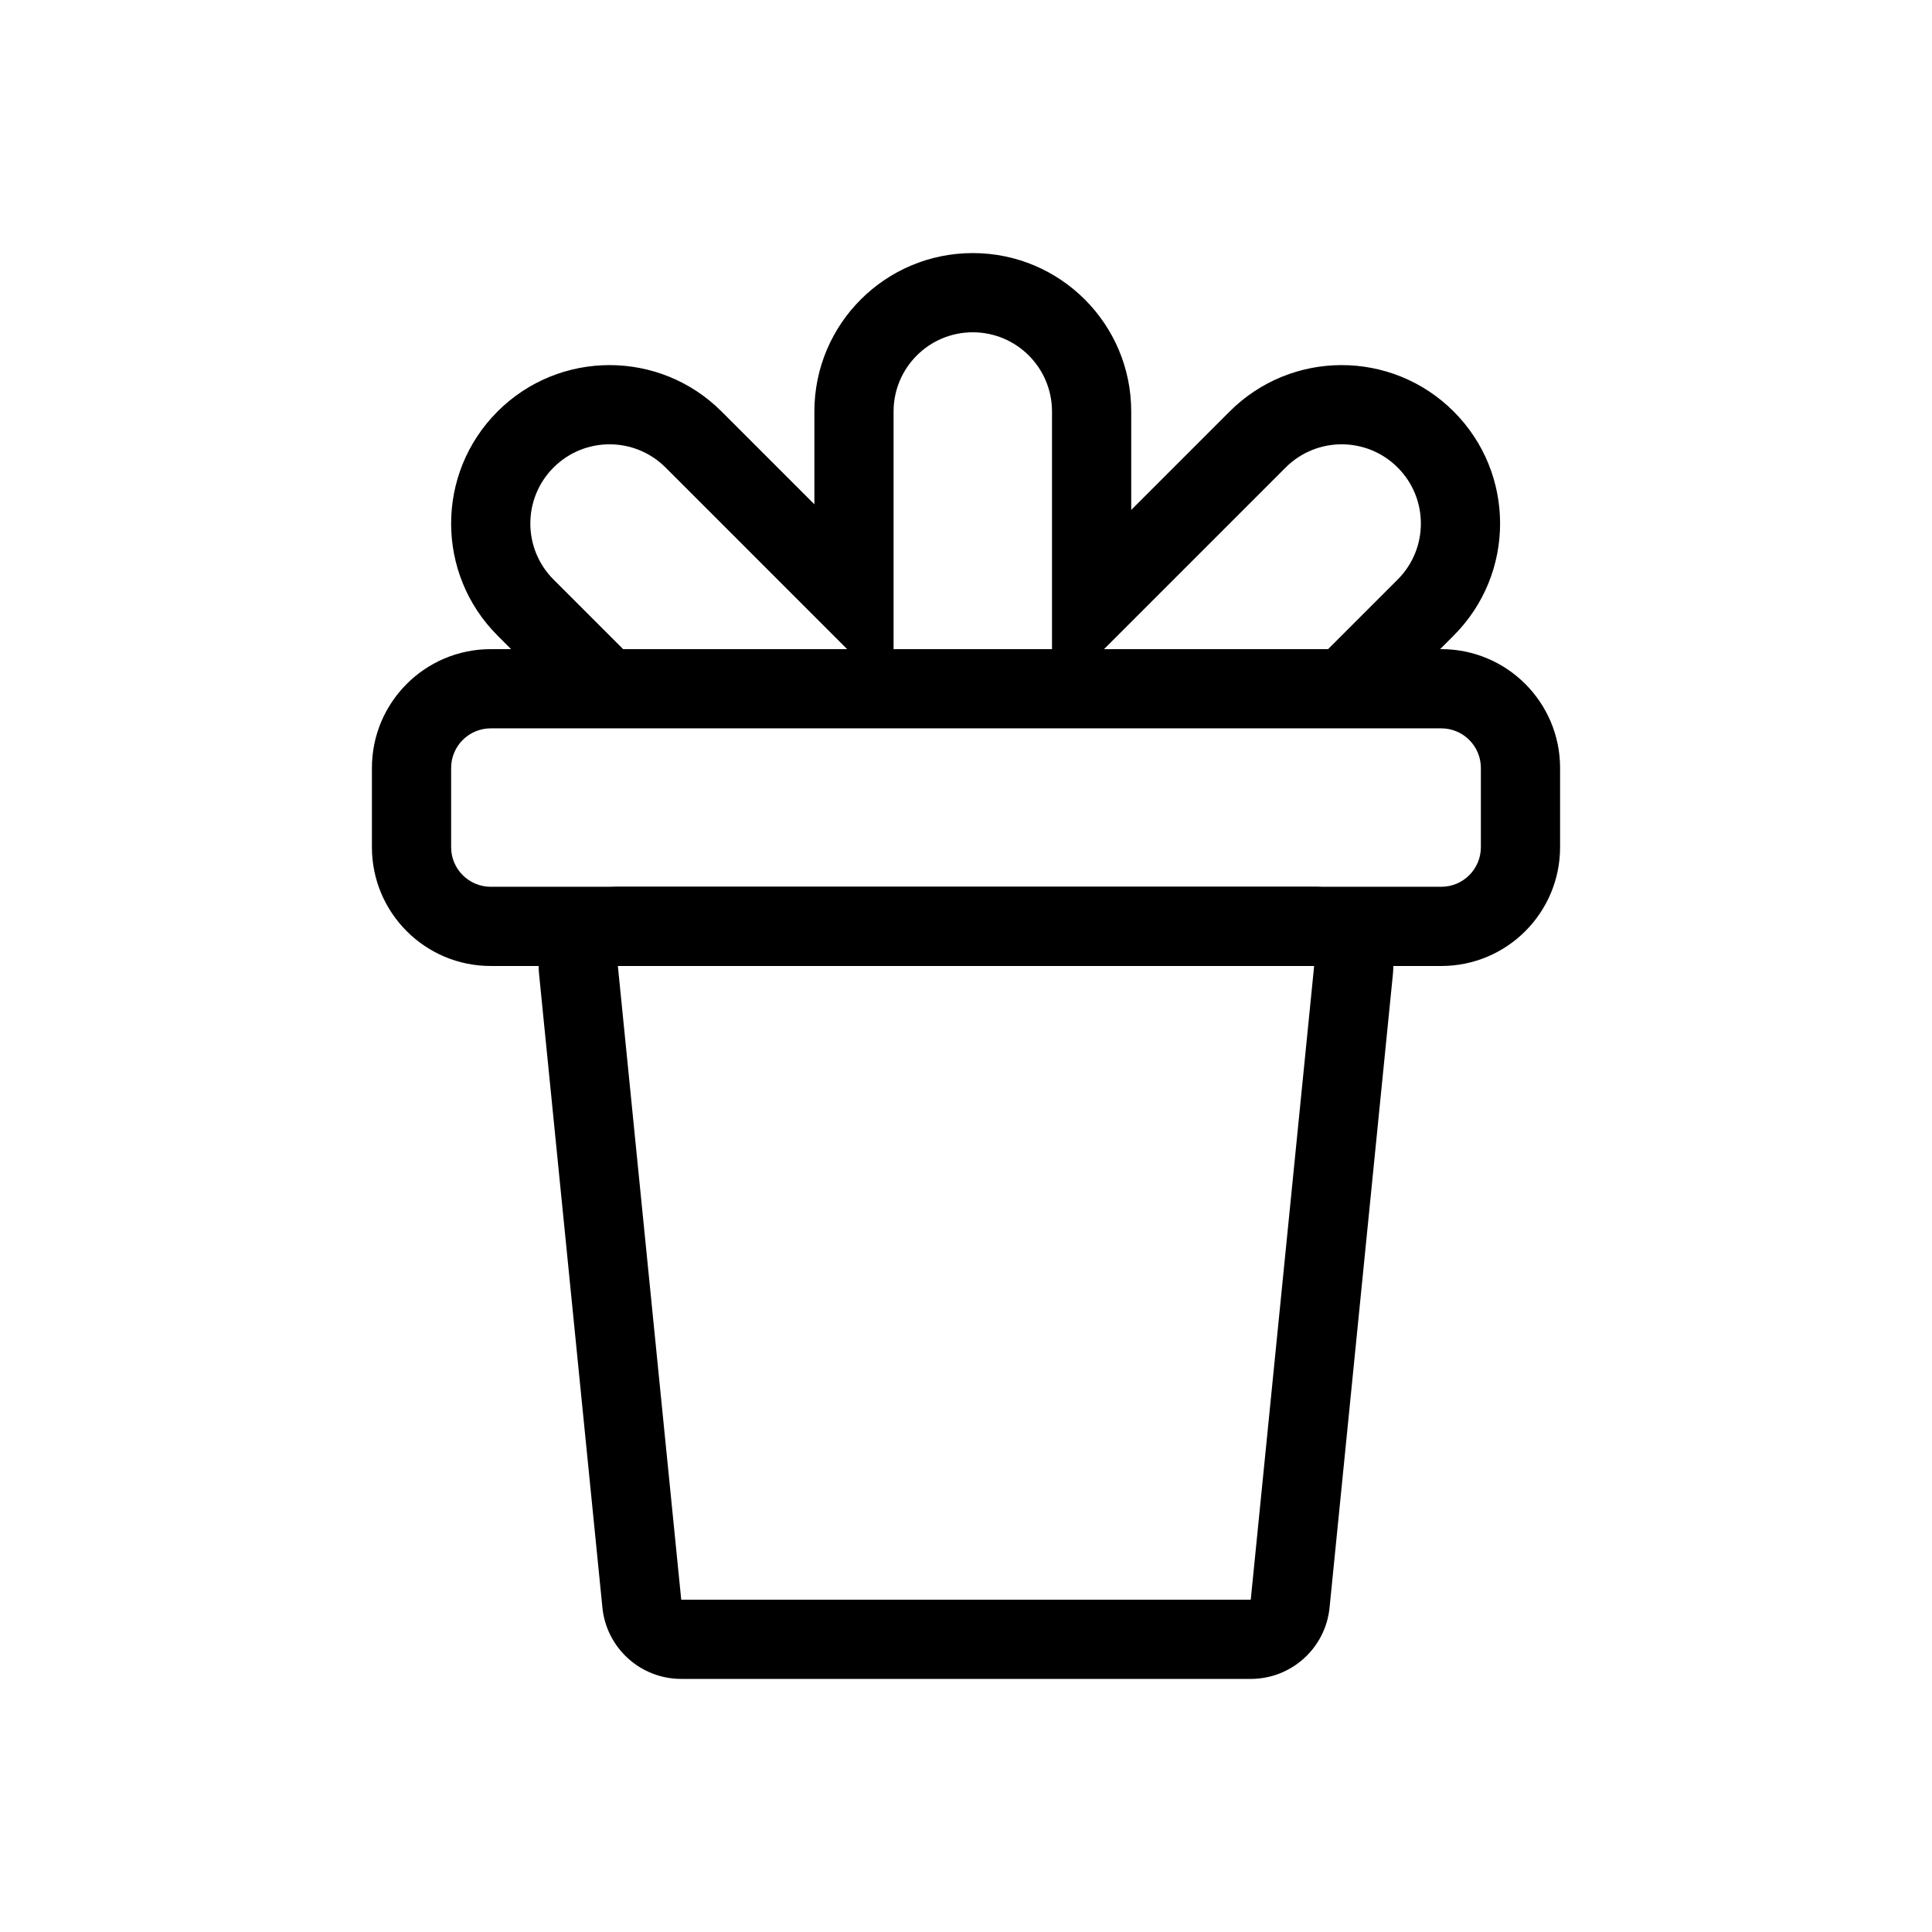 <?xml version="1.0" encoding="UTF-8"?>
<!-- Uploaded to: SVG Repo, www.svgrepo.com, Generator: SVG Repo Mixer Tools -->
<svg fill="#000000" width="800px" height="800px" version="1.1" viewBox="144 144 512 512" xmlns="http://www.w3.org/2000/svg">
 <g fill-rule="evenodd">
  <path d="m274.05 316.03h251.9c17.391 0 31.488 14.098 31.488 31.488v20.992c0 17.387-14.098 31.488-31.488 31.488h-251.9c-17.391 0-31.488-14.102-31.488-31.488v-20.992c0-17.391 14.098-31.488 31.488-31.488zm0 20.992c-5.797 0-10.496 4.699-10.496 10.496v20.992c0 5.793 4.699 10.496 10.496 10.496h251.9c5.797 0 10.496-4.703 10.496-10.496v-20.992c0-5.797-4.699-10.496-10.496-10.496z"/>
  <path d="m492.26 400h-184.52l16.793 167.93h150.93zm-184.52-20.992c-12.418 0-22.125 10.723-20.887 23.078l16.793 167.94c1.074 10.73 10.102 18.902 20.887 18.902h150.93c10.785 0 19.816-8.172 20.887-18.902l16.793-167.94c1.238-12.355-8.469-23.078-20.887-23.078z"/>
  <path d="m368.51 316.03h12.297v-62.977c0-11.594 9.398-20.992 20.992-20.992s20.992 9.398 20.992 20.992v62.977h13.785l7.207-7.203 40.926-40.93c8.199-8.199 21.492-8.199 29.688 0 8.199 8.199 8.199 21.488 0 29.688l-18.441 18.445h29.684l3.602-3.602c16.398-16.398 16.398-42.98 0-59.375l-14.844 14.844 14.844-14.844c-16.395-16.395-42.977-16.395-59.375 0l-26.082 26.086v-26.086c0-23.188-18.801-41.984-41.984-41.984-23.188 0-41.984 18.797-41.984 41.984v24.594l-24.594-24.594c-16.398-16.395-42.98-16.395-59.375 0-16.395 16.395-16.395 42.977 0 59.375l3.602 3.602h29.688l-18.445-18.445c-8.199-8.199-8.199-21.488 0-29.688 8.195-8.199 21.488-8.199 29.688 0z"/>
 </g>
</svg>